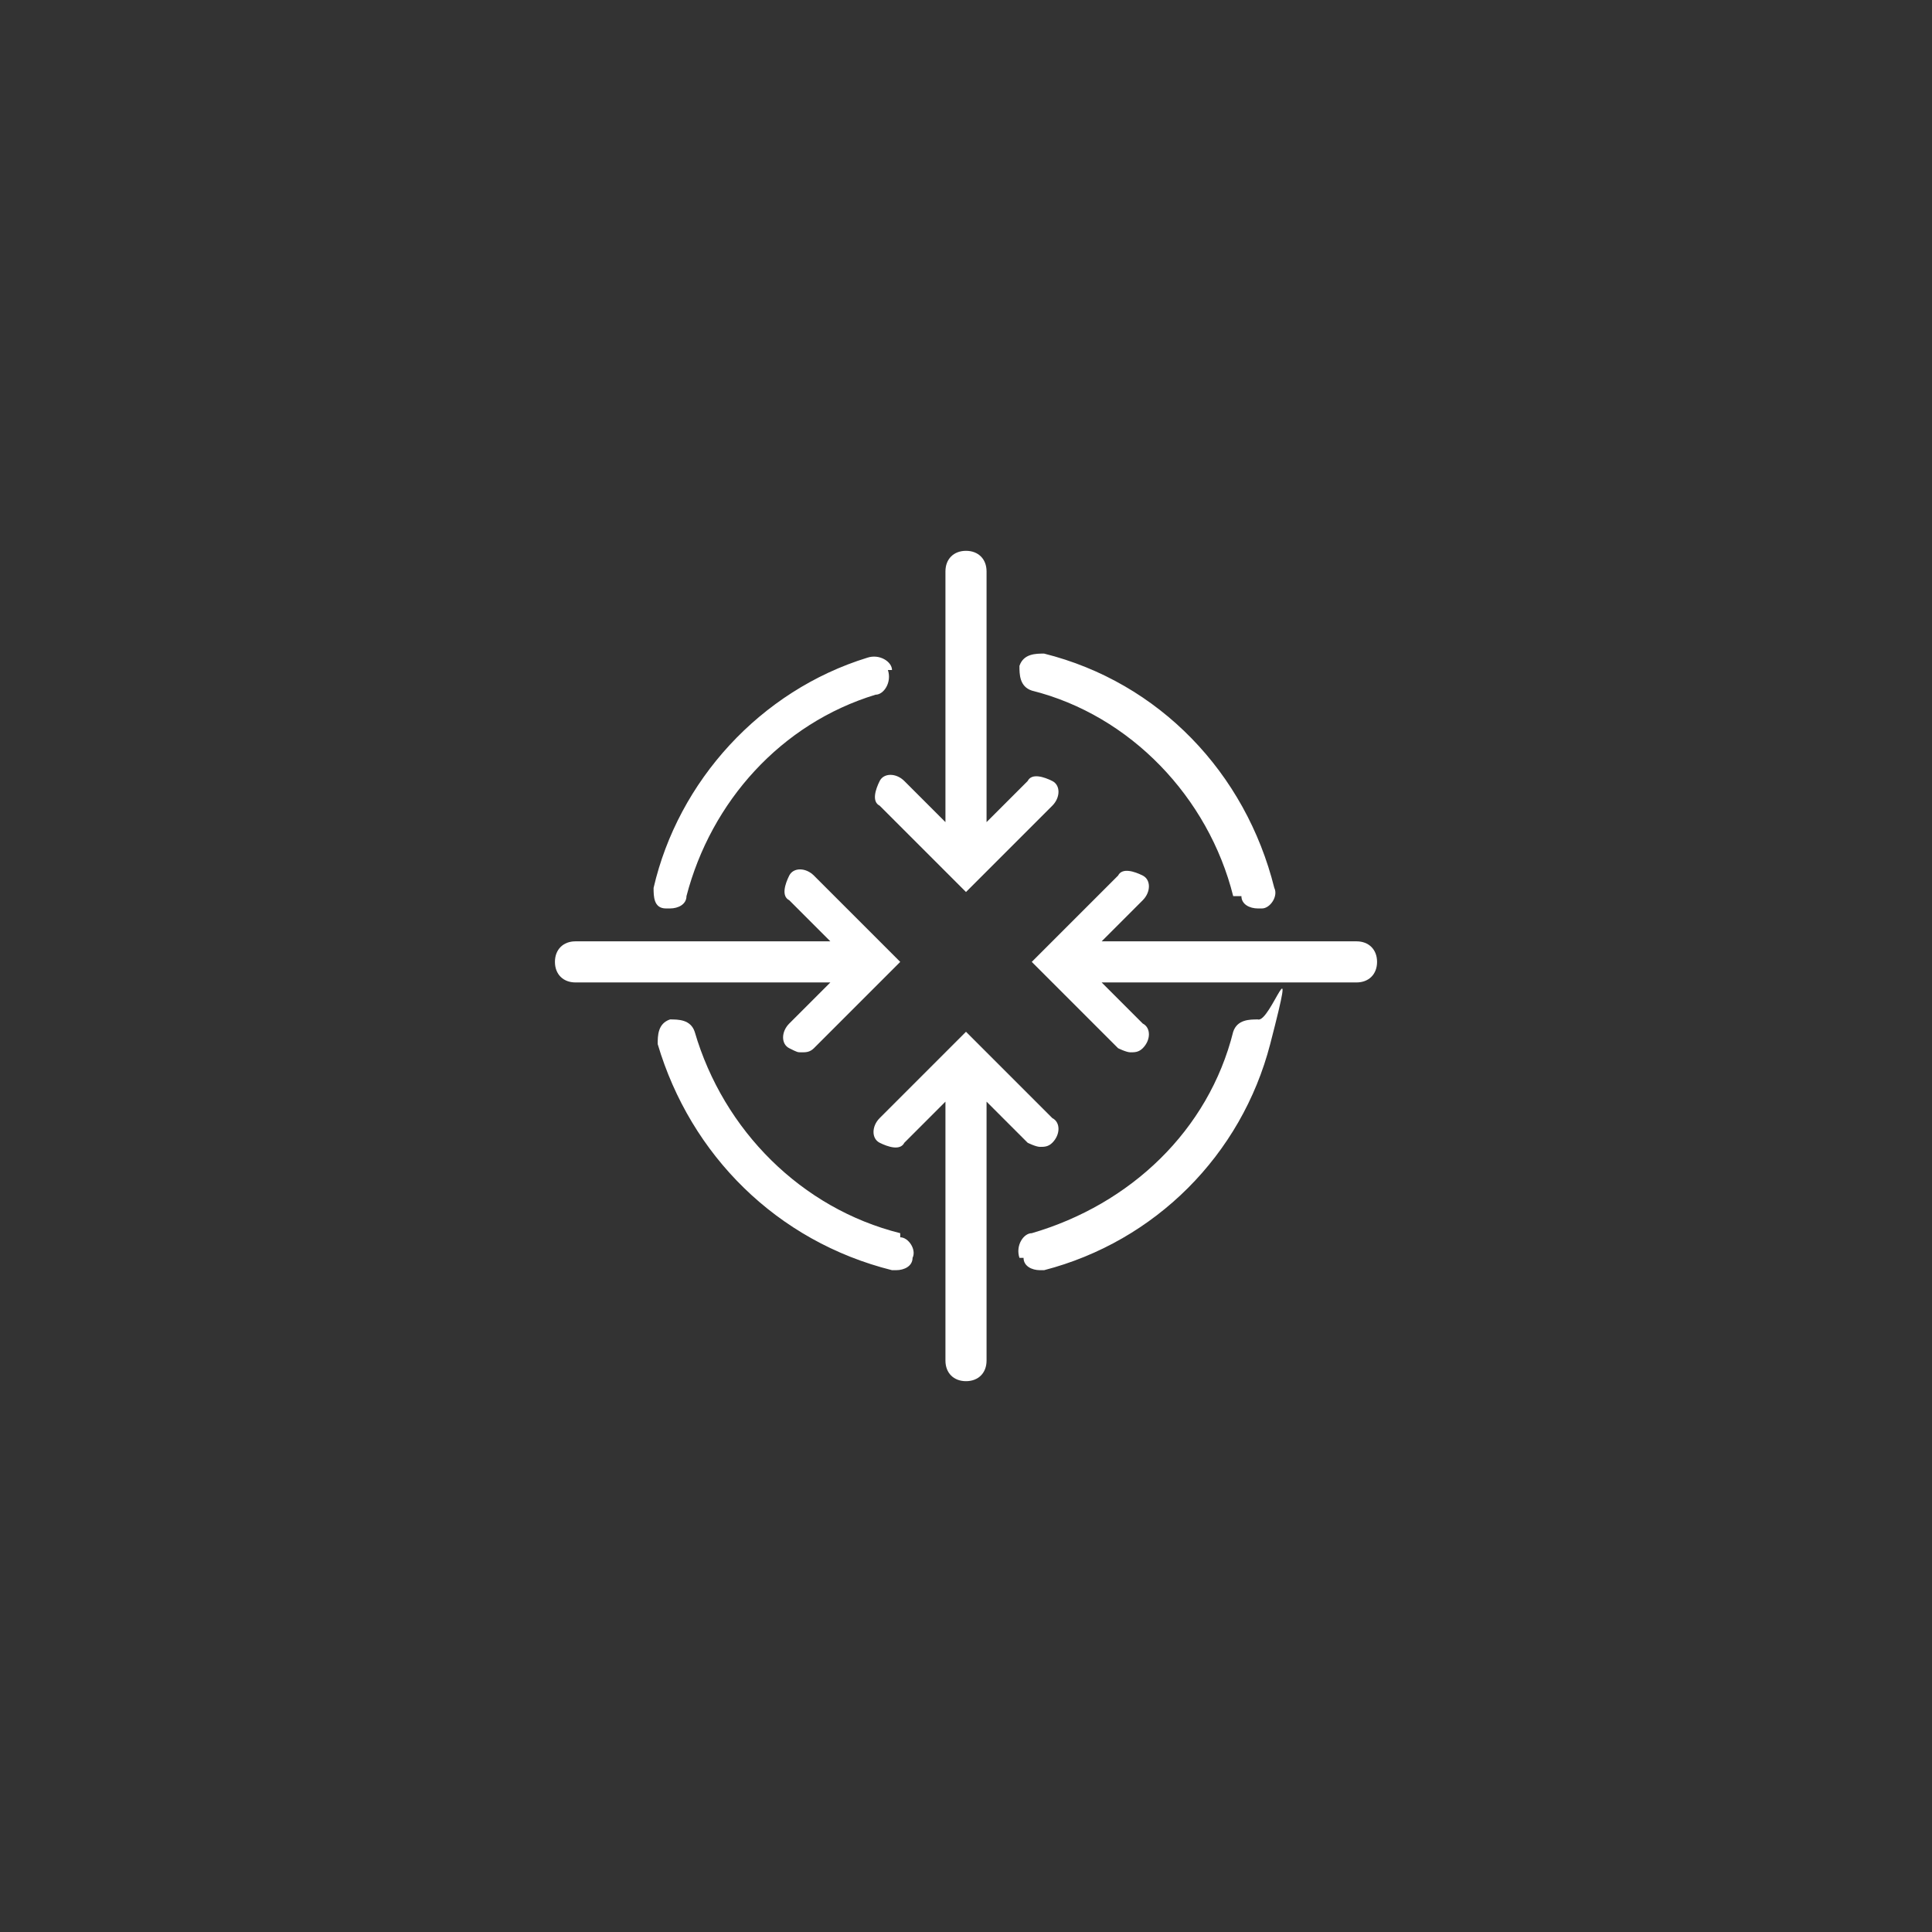 <?xml version="1.0" encoding="UTF-8"?>
<svg id="a" xmlns="http://www.w3.org/2000/svg" version="1.1" viewBox="0 0 47 47">
  <rect x="0" y="0" width="47" height="47" fill="#333333" stroke="none"/>
  <!-- Generator: Adobe Illustrator 29.0.1, SVG Export Plug-In . SVG Version: 2.1.0 Build 192)  -->
  <defs>
    <style>
      .st0 {
        fill: #fff;
      }
    </style>
  </defs>
  <path class="st0" d="M21.9,30.1c.2,0,.4.3.3.5,0,.2-.2.3-.4.3s0,0-.1,0c-2.8-.7-4.9-2.8-5.7-5.5,0-.2,0-.5.3-.6.2,0,.5,0,.6.3.7,2.4,2.6,4.3,5,4.9ZM24.9,30.6c0,.2.2.3.4.3s0,0,.1,0c2.7-.7,4.8-2.8,5.5-5.5s0-.5-.3-.6c-.2,0-.5,0-.6.3-.6,2.4-2.5,4.2-4.9,4.9-.2,0-.4.3-.3.6ZM30.2,21.8c0,.2.2.3.4.3s0,0,.1,0c.2,0,.4-.3.3-.5-.7-2.8-2.8-5-5.6-5.7-.2,0-.5,0-.6.3,0,.2,0,.5.3.6,2.4.6,4.3,2.6,4.9,5ZM21.7,16.3c0-.2-.3-.4-.6-.3-2.6.8-4.6,3-5.2,5.6,0,.2,0,.5.3.5,0,0,0,0,.1,0,.2,0,.4-.1.4-.3.6-2.3,2.3-4.2,4.6-4.9.2,0,.4-.3.3-.6ZM25.6,19.6c.2-.2.2-.5,0-.6s-.5-.2-.6,0l-1,1v-6.1c0-.3-.2-.5-.5-.5s-.5.2-.5.5v6.1l-1-1c-.2-.2-.5-.2-.6,0s-.2.5,0,.6l1.8,1.8s0,0,0,0l.3.3.3-.3s0,0,0,0l1.8-1.8ZM23.8,25.4s0,0,0,0l-.3-.3-.3.3s0,0,0,0l-1.8,1.8c-.2.2-.2.5,0,.6s.5.2.6,0l1-1v6.3c0,.3.2.5.5.5s.5-.2.5-.5v-6.3l1,1c0,0,.2.1.3.1s.2,0,.3-.1c.2-.2.2-.5,0-.6l-1.8-1.8ZM13.5,23.4c0,.3.2.5.5.5h6.2l-1,1c-.2.2-.2.5,0,.6s.2.1.3.1.2,0,.3-.1l1.8-1.8s0,0,0,0l.3-.3-.3-.3s0,0,0,0l-1.8-1.8c-.2-.2-.5-.2-.6,0s-.2.5,0,.6l1,1h-6.2c-.3,0-.5.2-.5.5ZM33.5,23.4c0-.3-.2-.5-.5-.5h-6.2l1-1c.2-.2.2-.5,0-.6s-.5-.2-.6,0l-1.8,1.8s0,0,0,0l-.3.3.3.3s0,0,0,0l1.8,1.8c0,0,.2.1.3.1s.2,0,.3-.1c.2-.2.2-.5,0-.6l-1-1h6.2c.3,0,.5-.2.5-.5Z"/>
</svg>